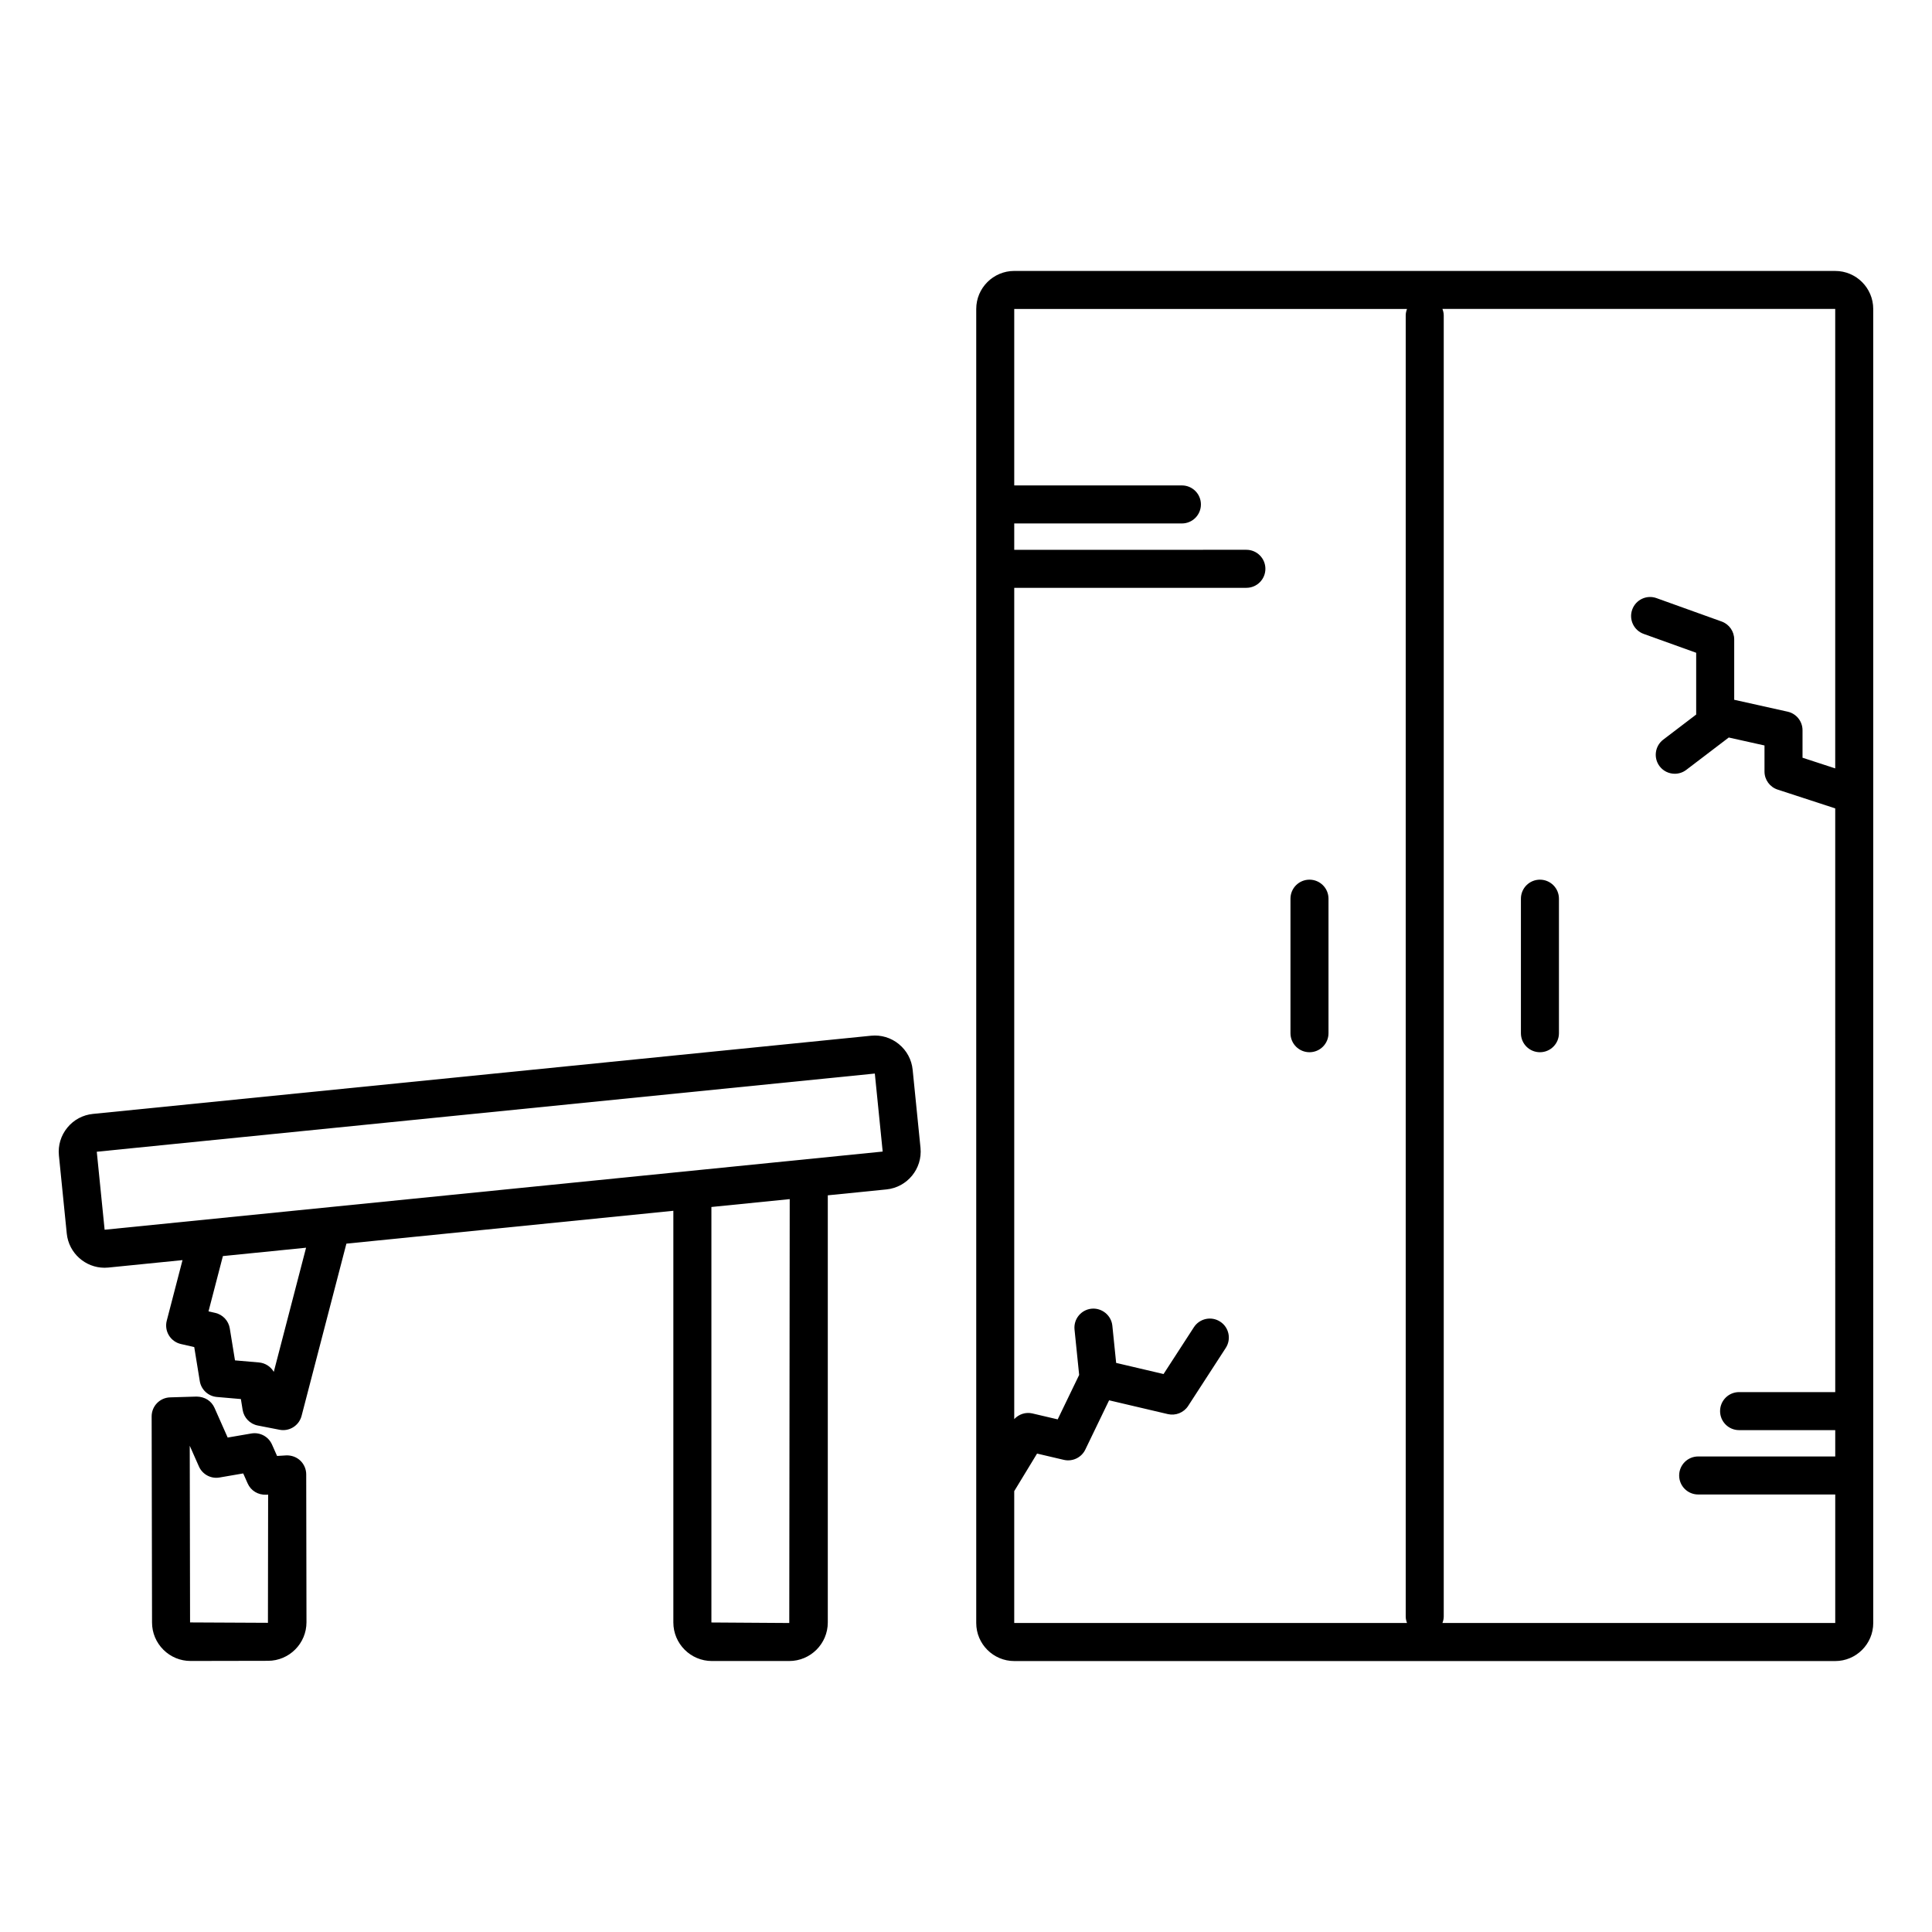 <?xml version="1.0" encoding="UTF-8"?>
<!-- Uploaded to: ICON Repo, www.iconrepo.com, Generator: ICON Repo Mixer Tools -->
<svg fill="#000000" width="800px" height="800px" version="1.1" viewBox="144 144 512 512" xmlns="http://www.w3.org/2000/svg">
 <path d="m630.35 215.8h-217.56c-5.555 0-10.078 4.519-10.078 10.078v348.24c0 5.555 4.523 10.078 10.078 10.078h217.56c5.555 0 10.078-4.523 10.078-10.078l-0.004-348.24c0-5.559-4.519-10.074-10.074-10.074zm-113.48 358.31h-104.09v-34.941l6.051-9.957 7.094 1.664c2.297 0.531 4.664-0.594 5.688-2.715l6.309-13.066 15.57 3.656c2.066 0.477 4.223-0.383 5.379-2.164l9.969-15.375c1.516-2.332 0.852-5.457-1.484-6.965-2.332-1.52-5.453-0.848-6.965 1.484l-8.039 12.402-12.562-2.949-1.008-9.867c-0.285-2.769-2.805-4.766-5.523-4.5-2.769 0.285-4.781 2.754-4.5 5.523l1.227 12.027-5.688 11.781-6.723-1.578c-1.785-0.41-3.582 0.211-4.793 1.508v-220.3h61.52c2.785 0 5.039-2.254 5.039-5.039 0-2.781-2.254-5.039-5.039-5.039l-61.52 0.004v-6.984h44.434c2.785 0 5.039-2.254 5.039-5.039 0-2.781-2.254-5.039-5.039-5.039h-44.434v-46.766h104.09c-0.195 0.535-0.344 1.094-0.344 1.699v344.84c0 0.602 0.148 1.16 0.344 1.695zm9.391 0c0.195-0.535 0.344-1.094 0.344-1.699v-344.84c0-0.602-0.148-1.16-0.344-1.699h104.09v121.76l-8.664-2.828v-7.285c0-2.363-1.637-4.406-3.945-4.918l-14.16-3.152v-16c0-2.125-1.332-4.023-3.336-4.742l-17.246-6.195c-2.613-0.953-5.504 0.414-6.445 3.035-0.941 2.621 0.418 5.504 3.039 6.445l13.91 5v16.371l-8.727 6.648c-2.215 1.684-2.641 4.848-0.961 7.059 0.992 1.301 2.496 1.984 4.016 1.984 1.062 0 2.137-0.336 3.047-1.031l11.258-8.574 9.473 2.109v6.902c0 2.18 1.402 4.113 3.473 4.789l15.27 4.984 0.004 154.69h-25.48c-2.785 0-5.039 2.254-5.039 5.039s2.254 5.039 5.039 5.039h25.48v6.981l-36.324-0.004c-2.785 0-5.039 2.254-5.039 5.039 0 2.785 2.254 5.039 5.039 5.039h36.324v34.055zm-30.195-191.95v35.652c0 2.785-2.254 5.039-5.039 5.039s-5.039-2.254-5.039-5.039v-35.652c0-2.781 2.254-5.039 5.039-5.039 2.785 0.004 5.039 2.258 5.039 5.039zm61.07 0v35.652c0 2.785-2.254 5.039-5.039 5.039s-5.039-2.254-5.039-5.039v-35.652c0-2.781 2.254-5.039 5.039-5.039 2.785 0.004 5.039 2.258 5.039 5.039zm-333.58 148.89c-1.012-0.953-2.383-1.418-3.766-1.352l-2.363 0.148-1.348-3.039c-0.934-2.109-3.18-3.305-5.457-2.922l-6.285 1.082-3.484-7.856c-0.828-1.875-2.582-2.969-4.758-3.004l-7.019 0.211c-2.727 0.082-4.891 2.32-4.887 5.047l0.102 54.613c0.004 2.727 1.074 5.289 3.008 7.219 1.93 1.918 4.488 2.977 7.211 2.977h0.016l20.5-0.039c5.633-0.012 10.203-4.602 10.195-10.23l-0.07-39.191c-0.004-1.387-0.582-2.715-1.594-3.664zm-8.551 43.012-20.637-0.102-0.086-46.82 2.434 5.492c0.934 2.109 3.191 3.32 5.457 2.922l6.281-1.082 1.18 2.66c0.852 1.922 2.758 3.074 4.922 2.988l0.5-0.031zm167.21-153.36c-2.086-1.703-4.715-2.496-7.387-2.223l-206.19 20.719c-2.68 0.266-5.094 1.559-6.797 3.644-1.707 2.086-2.496 4.707-2.227 7.383l2.078 20.668c0.523 5.191 4.914 9.074 10.023 9.074 0.336 0 0.668-0.016 1.008-0.051l19.645-1.973-4.176 16.055c-0.344 1.32-0.137 2.723 0.566 3.883 0.707 1.168 1.855 1.992 3.18 2.297l3.539 0.812 1.465 9.012c0.371 2.277 2.242 4.016 4.543 4.211l6.352 0.551 0.465 2.875c0.34 2.082 1.938 3.734 4.008 4.137l5.766 1.125c0.328 0.062 0.652 0.094 0.973 0.094 2.25 0 4.281-1.516 4.871-3.769l11.879-45.648 86.645-8.707v109.1c0 5.633 4.582 10.215 10.215 10.215h20.5c5.633 0 10.215-4.582 10.215-10.215v-113.2l15.547-1.562h0.004c5.527-0.562 9.57-5.512 9.016-11.031l-2.078-20.676c-0.27-2.676-1.562-5.09-3.648-6.793zm-165.66 86.859c-0.809-1.391-2.254-2.352-3.93-2.496l-6.352-0.551-1.379-8.48c-0.328-2.023-1.852-3.644-3.848-4.102l-1.789-0.41 3.812-14.648 22.043-2.215zm136.61 66.551-20.637-0.137v-110.11l20.754-2.086zm-181.44-104.22-2.078-20.668 206.19-20.723 2.082 20.676z"/>
</svg>